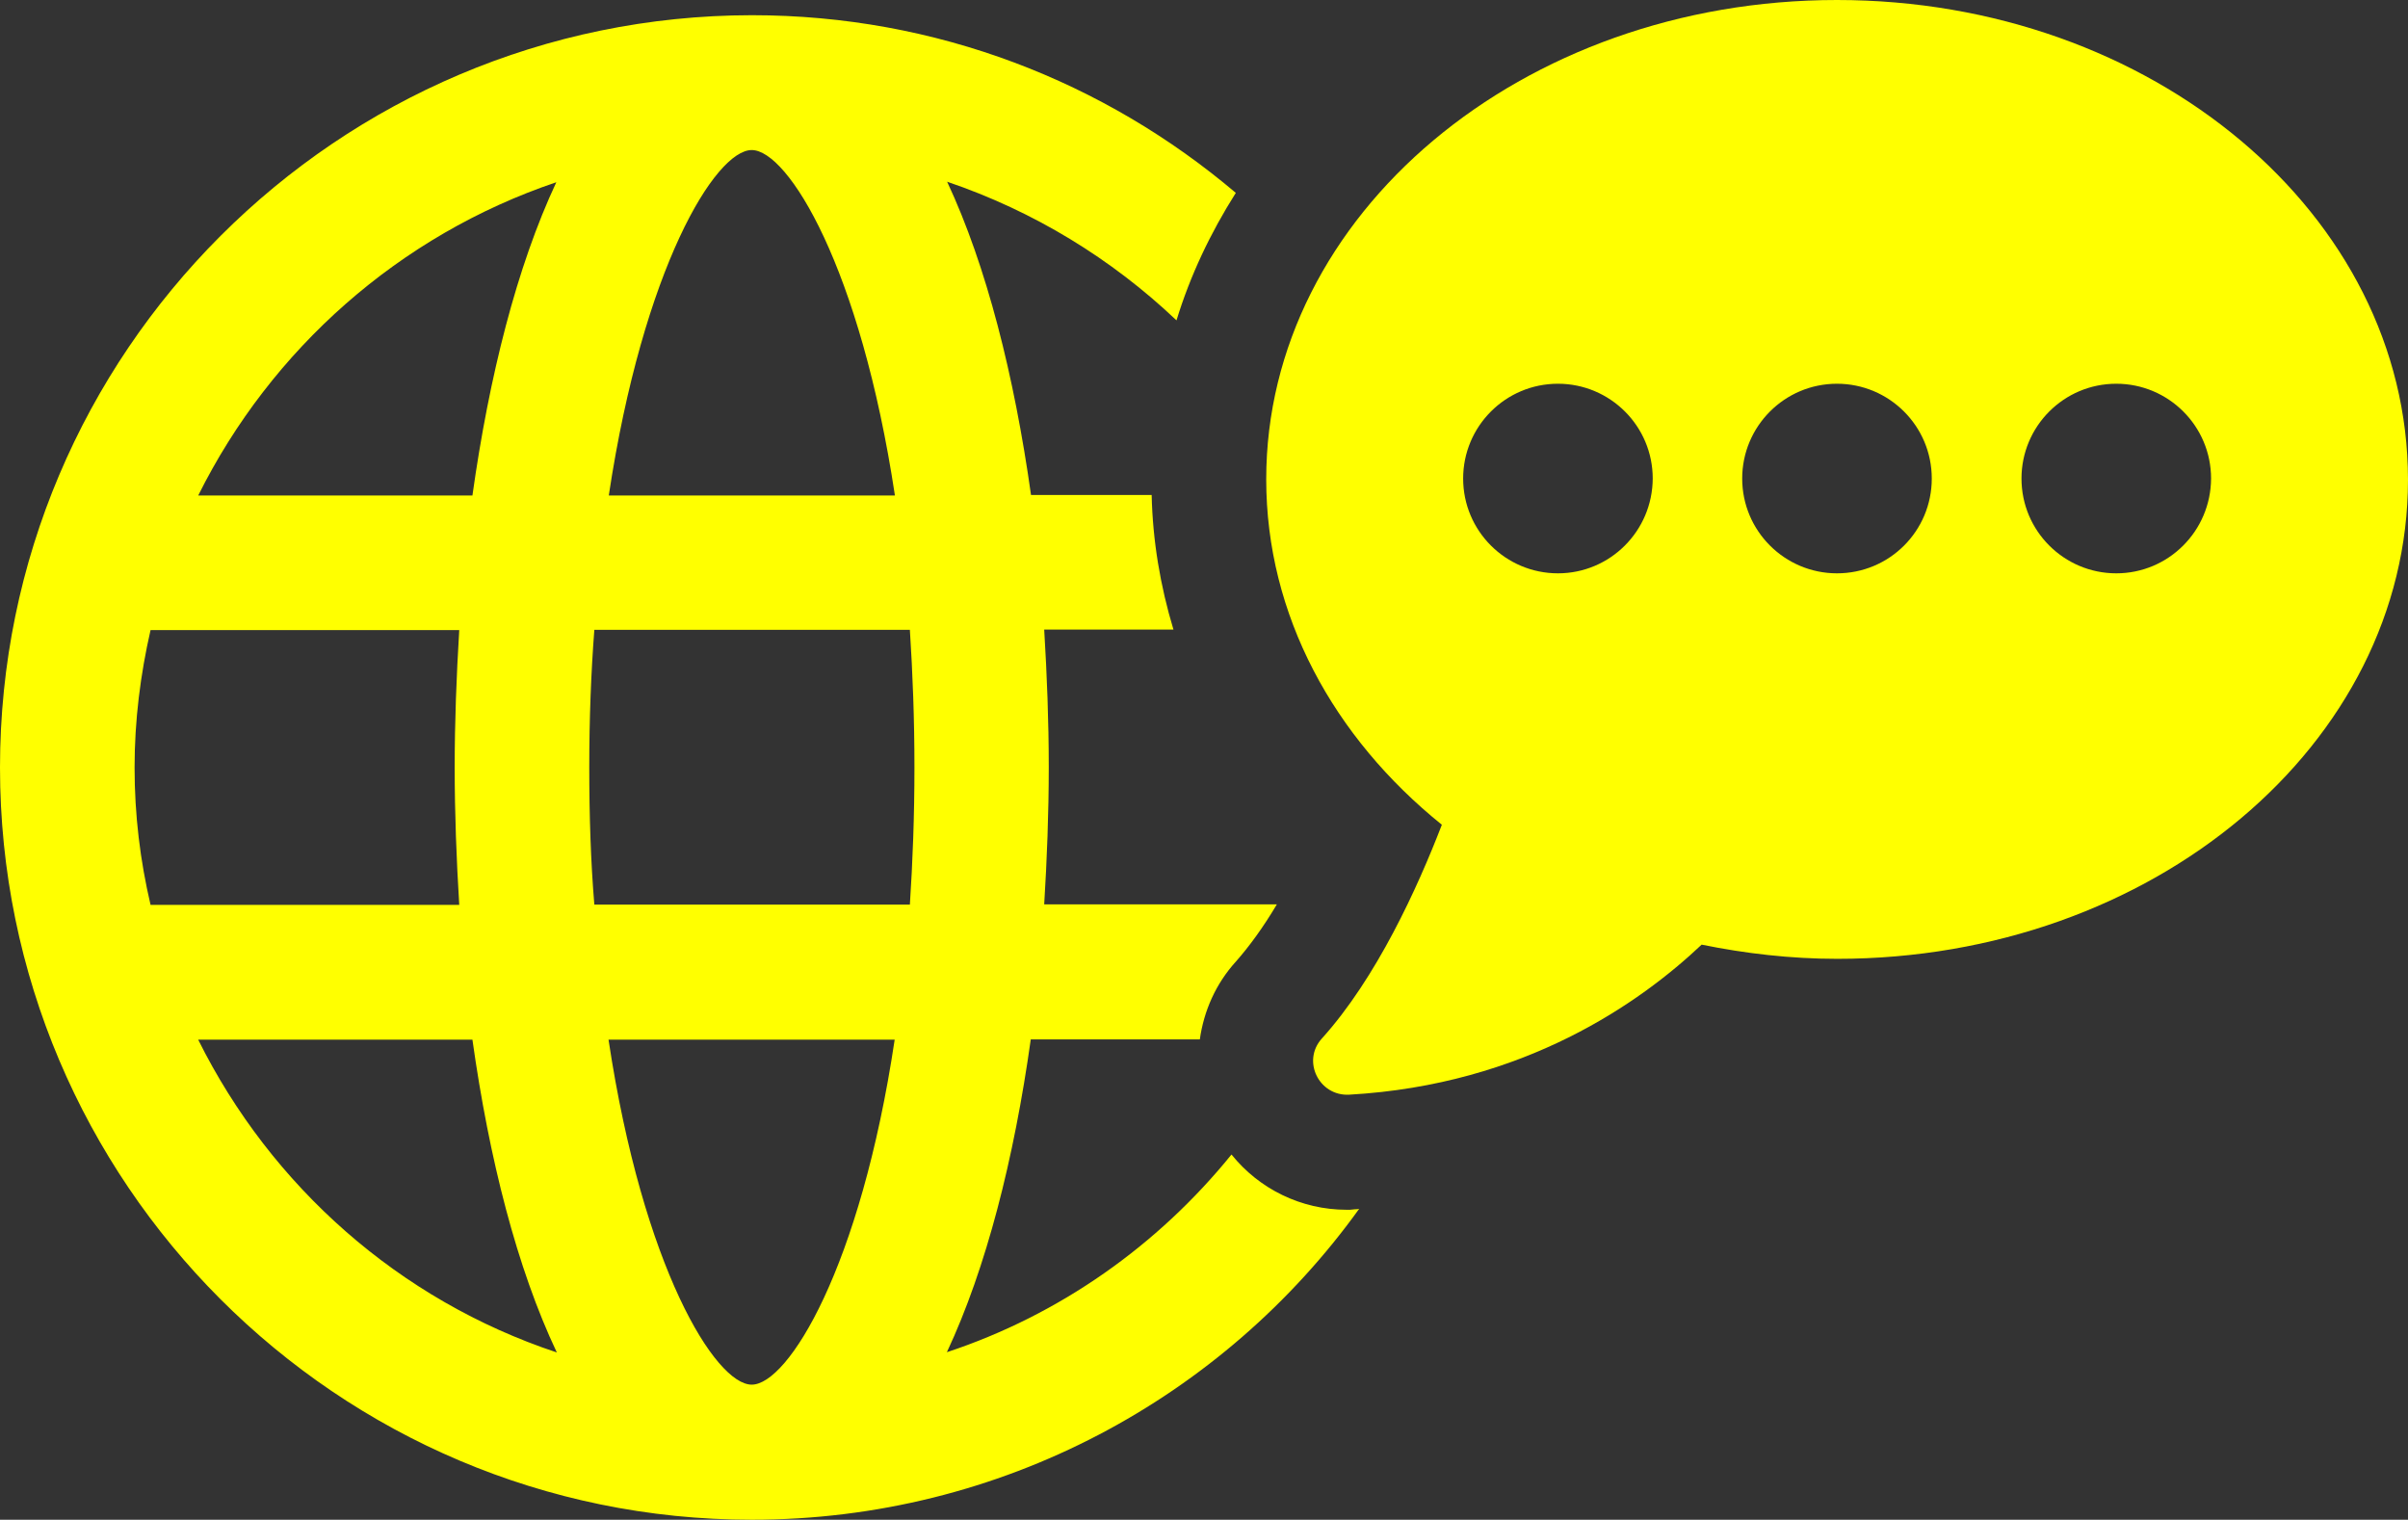 <?xml version="1.0" encoding="UTF-8" standalone="no"?><svg xmlns="http://www.w3.org/2000/svg" xmlns:xlink="http://www.w3.org/1999/xlink" fill="#ffff00" height="599.6" preserveAspectRatio="xMidYMid meet" version="1" viewBox="25.0 200.2 950.1 599.6" width="950.1" zoomAndPan="magnify"><rect x="25.0" y="200.2" width="950.1" height="599.6" fill="#333333" stroke="none"/><g><g id="change1_1"><path d="M559.7,677.3l-2,0.2h-1.4c-17.9,0-34.5-8.2-45.4-21.8c-29,35.8-67.8,63.3-112.3,78c15.6-33.3,26.5-76.4,33.1-123.4h66.7 c1.6-11.3,6.3-22,14.3-30.8c5.2-5.9,10.7-13.4,16.1-22.5H437c1.1-17.9,1.8-36.1,1.8-54.2c0-17.9-0.7-36.1-1.8-54.2h51 c-5.2-17.2-8.2-35.1-8.6-53.1h-47.6c-6.6-46.9-17.5-90.3-33.1-123.6c34.2,11.6,64.9,30.4,90.5,54.7c5.4-17.7,13.4-34.5,23.4-50.3 c-51.7-43.8-118.1-70.1-190.9-70.1C158.1,206.3,25,339.4,25,503c0,163.7,133.1,296.8,296.6,296.8c98.6,0,186.2-48.3,239.7-122.7 C560.9,677.3,560.2,677.3,559.7,677.3z M321.6,259.4c14.3,0,42.9,46.3,56.5,136.3H265.2C278.8,305.7,307.3,259.4,321.6,259.4z M244.5,272.1c-15.6,33.3-26.5,76.6-33.1,123.6H103.2C132,337.9,182.6,293,244.5,272.1z M78.1,503c0-18.6,2.3-36.7,6.3-54.2h121.8 c-1.1,18.1-1.8,36.3-1.8,54.2c0,18.1,0.7,36.3,1.8,54.2H84.4C80.3,539.7,78.1,521.8,78.1,503z M103.2,610.4h108.2 c6.6,46.9,17.5,90,33.3,123.4C182.6,713.2,132,668.3,103.2,610.4z M321.6,746.5c-14.3,0-42.9-46-56.5-136.1h112.9 C364.5,700.5,335.9,746.5,321.6,746.5z M384,557.1H259.5c-1.4-16.8-2-34.9-2-54.2c0-19.1,0.7-37.2,2-54.2H384 c1.1,17,1.8,35.1,1.8,54.2C385.8,522.2,385.1,540.4,384,557.1z"/></g><g id="change1_2"><path d="M749.8,200.2c-124.4,0-225.2,84.7-225.2,189.1c0,53.6,26.6,101.9,69.3,136.3c-9.6,24.9-25.8,60.5-47.4,84.4 c-7.9,8.8-1.1,22.7,10.8,22.1c69.3-3.9,115.1-36.5,139.1-59.2c17.2,3.5,35.1,5.6,53.5,5.6c124.4,0,225.2-84.7,225.2-189.1 C975,284.9,874.2,200.2,749.8,200.2z M639.7,426.4c-20.6,0-37.4-16.7-37.4-37.4c0-20.6,16.7-37.4,37.4-37.4 c20.6,0,37.4,16.7,37.4,37.4C677,409.7,660.3,426.4,639.7,426.4z M749.8,426.4c-20.6,0-37.4-16.7-37.4-37.4 c0-20.6,16.7-37.4,37.4-37.4c20.6,0,37.4,16.7,37.4,37.4C787.2,409.7,770.5,426.4,749.8,426.4z M860,426.4 c-20.6,0-37.4-16.7-37.4-37.4c0-20.6,16.7-37.4,37.4-37.4c20.6,0,37.4,16.7,37.4,37.4C897.3,409.7,880.6,426.4,860,426.4z"/></g></g></svg>